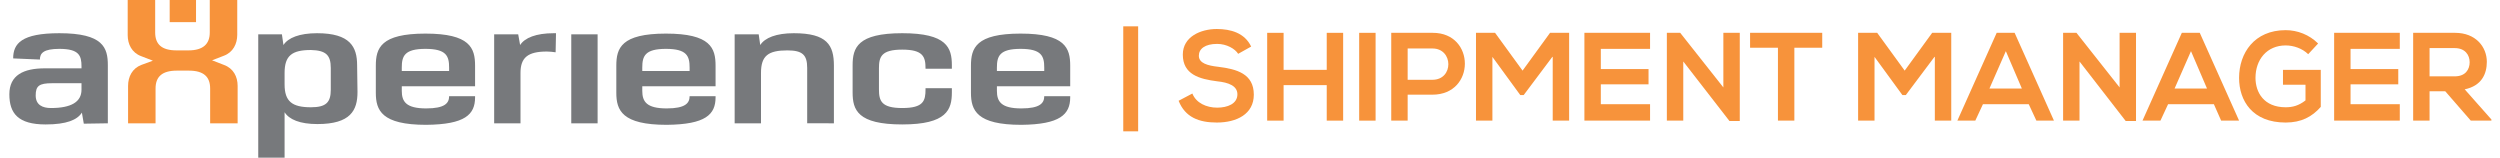 <?xml version="1.0" encoding="utf-8"?>
<!-- Generator: Adobe Illustrator 27.0.0, SVG Export Plug-In . SVG Version: 6.00 Build 0)  -->
<svg version="1.1" id="Layer_1" xmlns="http://www.w3.org/2000/svg" xmlns:xlink="http://www.w3.org/1999/xlink" width="222pt" height="14pt"
	 viewBox="0 0 650 41.3" style="enable-background:new 0 0 650 41.3;" xml:space="preserve">
<style type="text/css">
	.st0{fill:none;}
	.st1{fill:#FFFFFF;}
	.st2{fill:#77797C;}
	.st3{fill:#F7933B;}
</style>
<rect x="-187" y="-491.4" class="st0" width="1024" height="1024"/>
<g>
	<g>
		<path class="st2" d="M91.1,17.1c0-4.8-1.8-8.4-10.5-8.4c-4.6,0-7.6,1.2-8.8,3.1L71.4,9h-6.2v32.3h6.9V29.4c1.2,1.9,4,3.1,8.6,3.1
			c8.7,0,10.5-3.6,10.5-8.4L91.1,17.1L91.1,17.1z M84.2,17.8v5.7c0,3.3-1.2,4.6-5.2,4.6c-4.9,0-6.9-1.5-6.9-6v-3c0-4.5,1.9-6,6.9-6
			C82.9,13.2,84.2,14.4,84.2,17.8L84.2,17.8z M122,25.5v-0.3h-6.8c0,1.8-1.1,3.2-6,3.2c-5.3,0-6.4-1.8-6.4-4.6v-1.2H122v-5.4
			c0-4.6-1.3-8.4-13-8.4s-13,3.8-13,8.4v7.1c0,4.6,1.5,8.4,13.2,8.4C119.4,32.6,122,30,122,25.5L122,25.5z M115.2,18.6h-12.4v-0.9
			c0-3,0.7-4.9,6.2-4.9c5.5,0,6.2,1.9,6.2,4.9L115.2,18.6L115.2,18.6z M154.1,32.3V9h-6.9v23.3H154.1L154.1,32.3z M185,25.5v-0.3
			h-6.8c0,1.8-1.1,3.2-6,3.2c-5.3,0-6.4-1.8-6.4-4.6v-1.2H185v-5.4c0-4.6-1.3-8.4-13-8.4c-11.7,0-13,3.8-13,8.4v7.1
			c0,4.6,1.5,8.4,13.2,8.4C182.4,32.6,185,30,185,25.5L185,25.5z M178.2,18.6h-12.4v-0.9c0-3,0.7-4.9,6.2-4.9c5.5,0,6.2,1.9,6.2,4.9
			V18.6L178.2,18.6z M216,32.3V17.2c0-5.4-1.8-8.5-10.5-8.5c-4.6,0-7.6,1.2-8.8,3.1L196.3,9H190v23.3h6.9V19.1
			c0-4.5,1.9-5.9,6.9-5.9c4,0,5.2,1.2,5.2,4.6v14.5L216,32.3L216,32.3z M246.9,24.2v-1.1H240v0.3c0,3-0.5,4.9-6.1,4.9
			c-5.5,0-6.1-1.9-6.1-4.9v-5.5c0-3,0.6-4.9,6.1-4.9c5.5,0,6.1,1.9,6.1,4.9V18h6.9v-0.9c0-4.6-1.3-8.4-13-8.4c-11.7,0-13,3.8-13,8.4
			v7.1c0,4.6,1.3,8.4,13,8.4C245.6,32.6,246.9,28.7,246.9,24.2L246.9,24.2z M277.9,25.5v-0.3h-6.8c0,1.8-1.1,3.2-6,3.2
			c-5.3,0-6.4-1.8-6.4-4.6v-1.2h19.2v-5.4c0-4.6-1.3-8.4-13-8.4c-11.7,0-13,3.8-13,8.4v7.1c0,4.6,1.5,8.4,13.2,8.4
			C275.2,32.6,277.9,30,277.9,25.5L277.9,25.5z M271.1,18.6h-12.4v-0.9c0-3,0.7-4.9,6.2-4.9c5.5,0,6.2,1.9,6.2,4.9L271.1,18.6
			L271.1,18.6z"/>
		<path class="st2" d="M25.8,32.3V17.1c0-4.6-1.2-8.4-12.7-8.4C3.2,8.7,1,11.4,1,15.3l7,0.3c0-1.7,1-2.8,5.1-2.8
			c5.2,0,5.8,1.8,5.8,4.6v0.5H9.3c-5.6,0-9.3,1.8-9.3,6.8c0,5,2.3,7.9,9.5,7.9c5.5,0,8.3-1.2,9.5-3.1l0.5,2.9L25.8,32.3L25.8,32.3z
			 M18.9,23.5c0,3.2-2.7,4.8-8,4.8c-2.2,0-4-0.8-4-3.3s0.9-3.2,4.3-3.2h7.7L18.9,23.5L18.9,23.5z"/>
		<path class="st3" d="M56.2,17l-3.1-1.2l3.1-1.2c2.4-0.9,3.5-3.1,3.5-5.5V0h-7.2v8.5c0,3-1.7,4.7-5.6,4.7h-3.1
			c-3.9,0-5.6-1.6-5.6-4.7V0h-7.2v9.2c0,2.4,1.1,4.6,3.5,5.5l3.1,1.2L34.6,17c-2.4,0.9-3.5,3.1-3.5,5.5v9.8h7.2v-9.1
			c0-3.1,1.7-4.7,5.6-4.7H47c3.9,0,5.6,1.6,5.6,4.7v9.1h7.2v-9.8C59.8,20.1,58.7,17.9,56.2,17L56.2,17z"/>
		<polygon class="st3" points="48.9,5.8 48.9,0 42,0 42,5.8 48.9,5.8 		"/>
		<path class="st2" d="M143.2,8.7c-0.2,0-0.4,0-0.6,0c-4.6,0-7.6,1.2-8.8,3.1L133.3,9H127v23.3h6.9V19.1c0-4,1.9-5.6,6.9-5.6
			c0.8,0,1.5,0.1,2.3,0.2L143.2,8.7L143.2,8.7z"/>
	</g>
	<g>
		<path class="st3" d="M295.7,34.4h-3.9V6.9h3.9V34.4z"/>
		<path class="st3" d="M321.9,14.1c-0.8-1.3-3-2.6-5.5-2.6c-3.2,0-4.8,1.3-4.8,3.1c0,2,2.4,2.6,5.1,2.9c4.8,0.6,9.3,1.8,9.3,7.3
			c0,5.1-4.5,7.3-9.7,7.3c-4.7,0-8.3-1.4-10-5.7l3.6-1.9c1,2.5,3.7,3.7,6.5,3.7c2.7,0,5.3-1,5.3-3.5c0-2.2-2.3-3.1-5.3-3.4
			c-4.7-0.6-9-1.8-9-7c0-4.7,4.7-6.7,8.9-6.7c3.6,0,7.3,1,9,4.6L321.9,14.1z"/>
		<path class="st3" d="M345.1,31.6v-9.3h-11.3v9.3h-4.3v-23h4.3v9.7h11.3V8.6h4.3v23H345.1z"/>
		<path class="st3" d="M353.6,31.6v-23h4.3v23H353.6z"/>
		<path class="st3" d="M372.8,24.8h-6.5v6.8H362v-23c3.6,0,7.2,0,10.9,0C384.1,8.6,384.1,24.8,372.8,24.8z M366.3,20.9h6.5
			c5.6,0,5.5-8.2,0-8.2h-6.5V20.9z"/>
		<path class="st3" d="M404.2,14.9l-7.5,10h-0.9l-7.3-10v16.7h-4.3v-23h5l7.2,9.9l7.2-9.9h5v23h-4.3V14.9z"/>
		<path class="st3" d="M429.8,31.6h-17.2c0-7.7,0-15.4,0-23h17.2v4.2h-12.9v5.3h12.5v4h-12.5v5.2h12.9V31.6z"/>
		<path class="st3" d="M449,8.6h4.3v23.1h-2.7v0l-12.1-15.6v15.5h-4.3v-23h3.5L449,22.9V8.6z"/>
		<path class="st3" d="M463.3,12.5H456V8.6c6.6,0,12.3,0,18.9,0v3.9h-7.3v19.1h-4.3V12.5z"/>
		<path class="st3" d="M504.3,14.9l-7.5,10h-0.9l-7.3-10v16.7h-4.3v-23h5l7.2,9.9l7.2-9.9h5v23h-4.3V14.9z"/>
		<path class="st3" d="M529,27.3h-12l-2,4.3h-4.7l10.3-23h4.7l10.3,23H531L529,27.3z M523,13.4l-4.3,9.8h8.5L523,13.4z"/>
		<path class="st3" d="M552.8,8.6h4.3v23.1h-2.7v0l-12.1-15.6v15.5H538v-23h3.5l11.3,14.3V8.6z"/>
		<path class="st3" d="M577.5,27.3h-12l-2,4.3h-4.7l10.3-23h4.7l10.3,23h-4.7L577.5,27.3z M571.5,13.4l-4.3,9.8h8.5L571.5,13.4z"/>
		<path class="st3" d="M602.2,14.2c-1.5-1.5-3.8-2.3-5.9-2.3c-4.9,0-7.9,3.7-7.9,8.5c0,3.8,2.2,7.7,7.9,7.7c1.8,0,3.4-0.4,5.2-1.8
			v-4.1h-5.9v-3.9h9.9V28c-2.3,2.6-5.1,4.1-9.2,4.1c-8.7,0-12.2-5.7-12.2-11.7c0-6.5,4-12.5,12.2-12.5c3.1,0,6.2,1.2,8.5,3.5
			L602.2,14.2z"/>
		<path class="st3" d="M626.2,31.6H609c0-7.7,0-15.4,0-23h17.2v4.2h-12.9v5.3h12.5v4h-12.5v5.2h12.9V31.6z"/>
		<path class="st3" d="M650,31.6h-5.2l-6.7-7.7H634v7.7h-4.3V8.6c3.6,0,7.3,0,11,0c5.4,0,8.3,3.7,8.3,7.6c0,3.2-1.4,6.3-5.8,7.2
			l7,7.9V31.6z M634,12.6V20h6.6c2.8,0,3.9-1.8,3.9-3.7s-1.2-3.7-3.9-3.7H634z"/>
	</g>
</g>
</svg>
